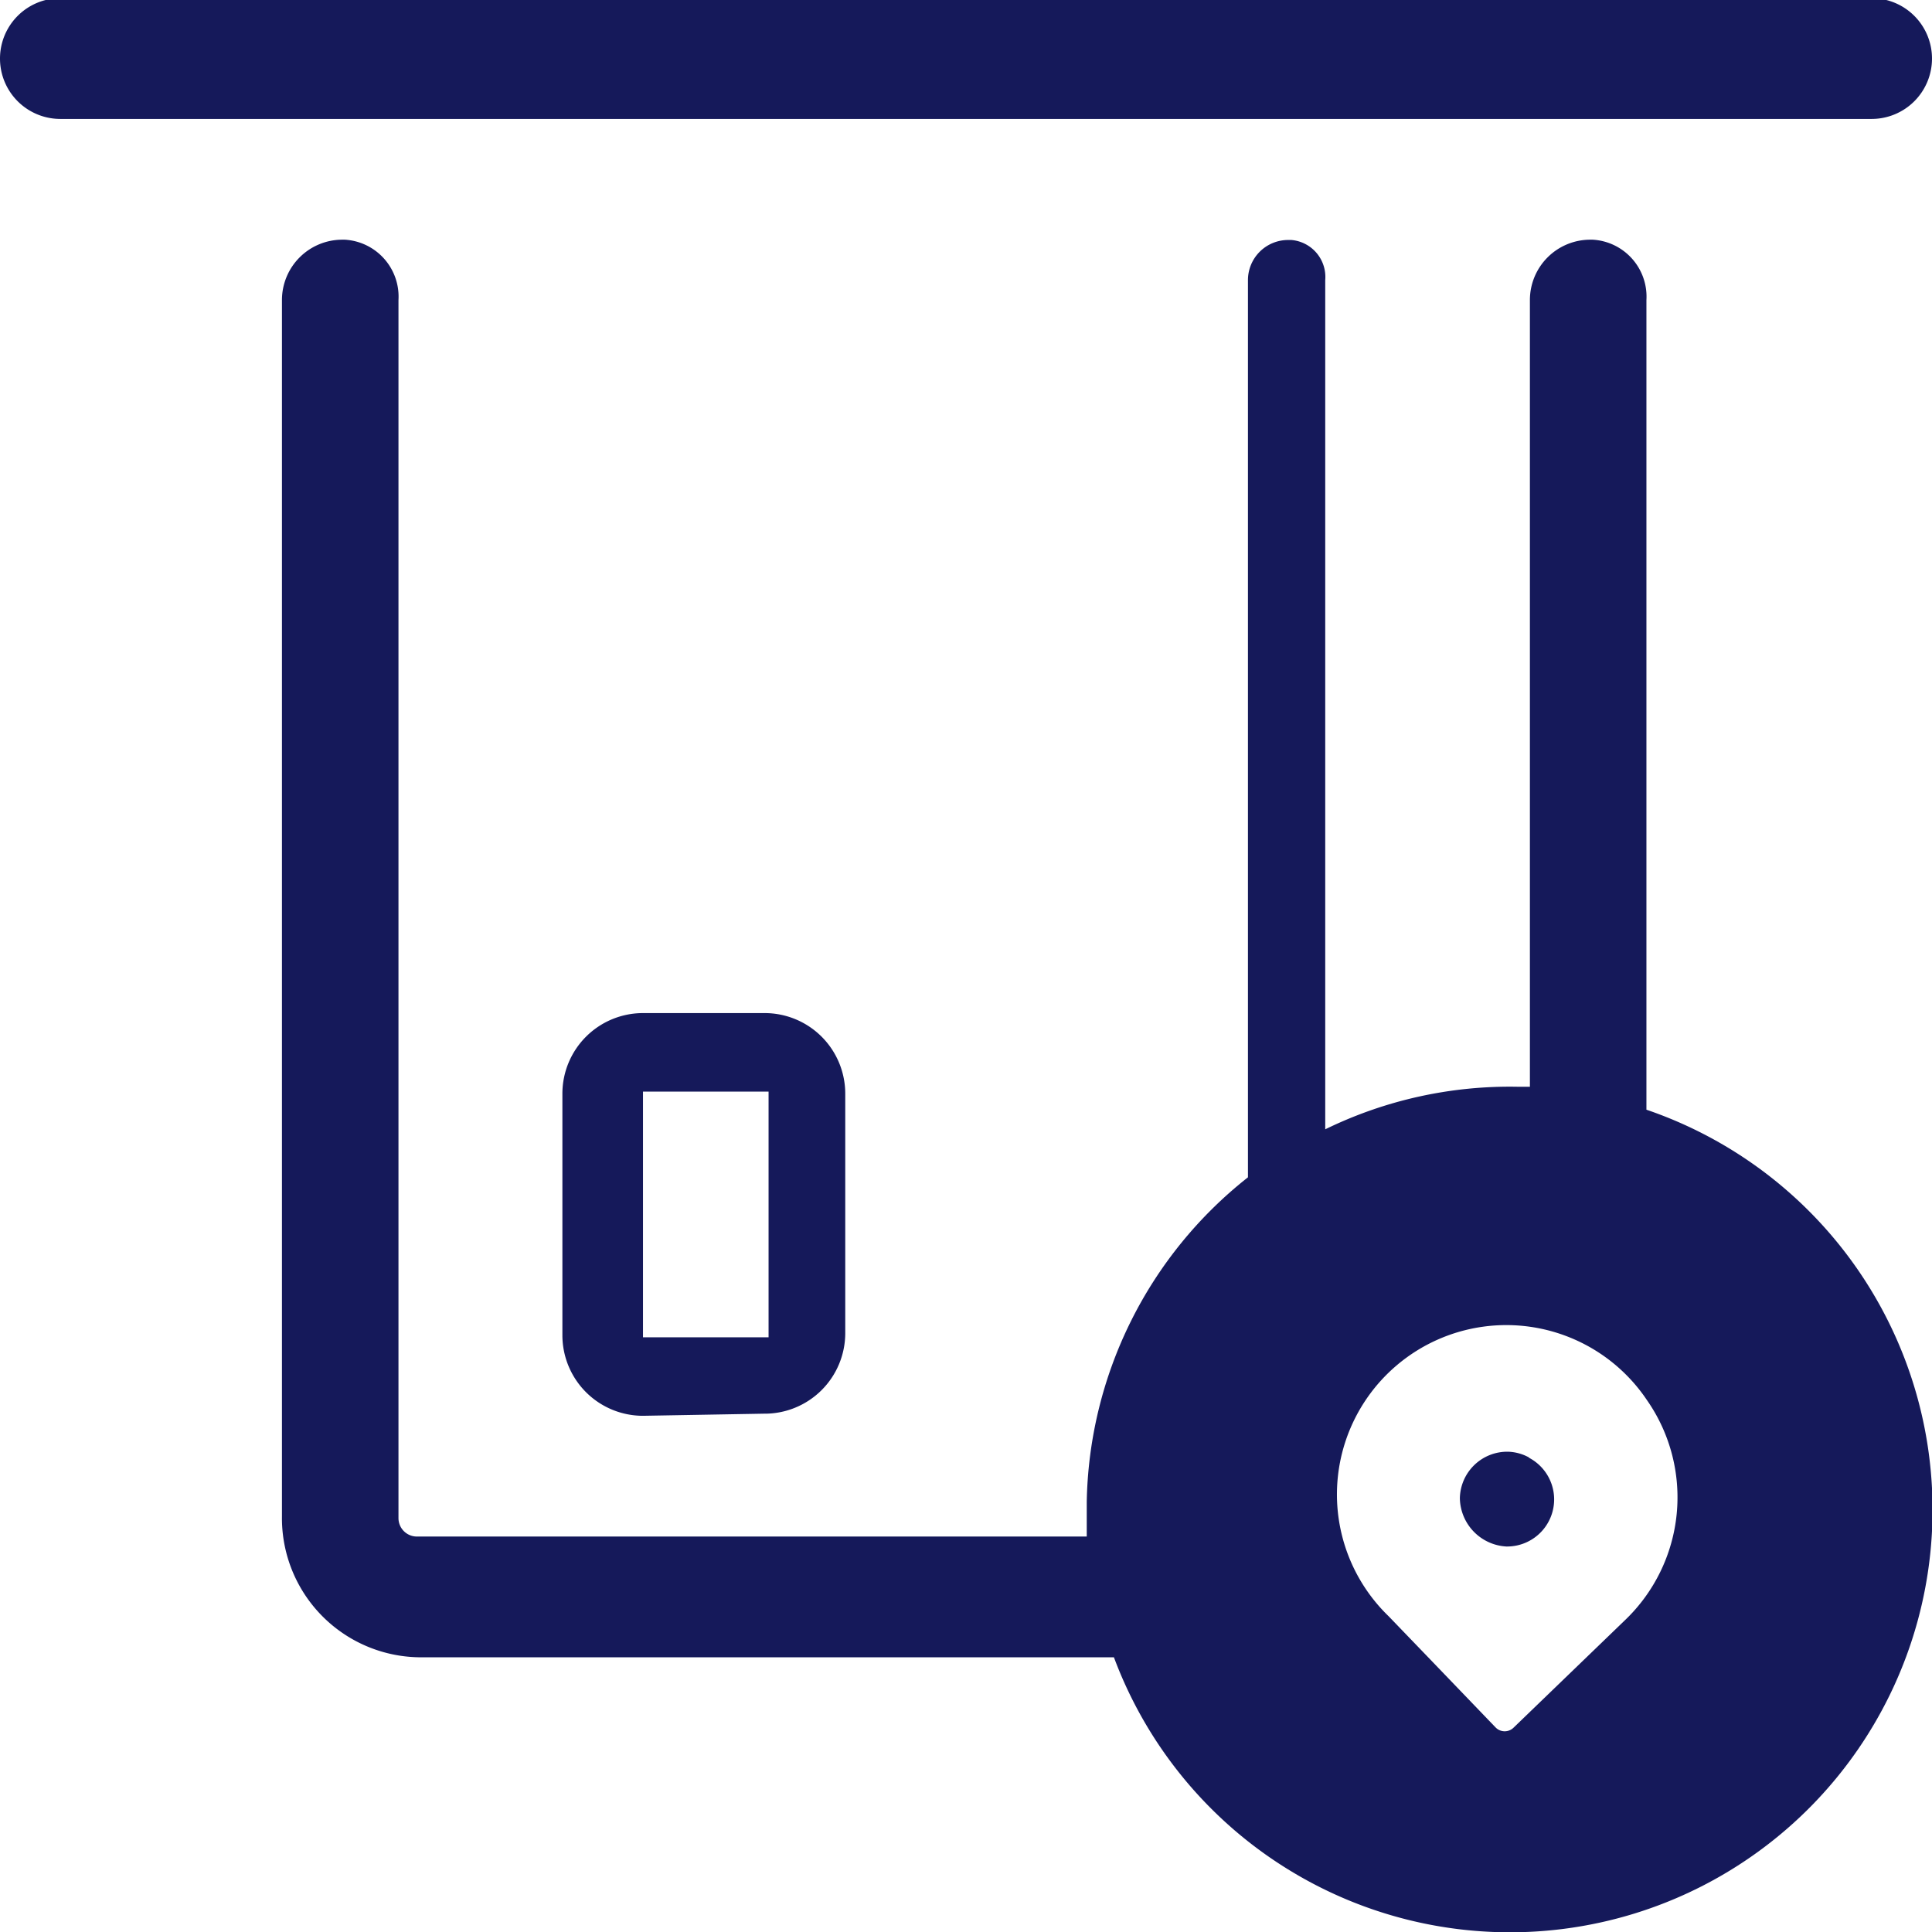 <svg xmlns="http://www.w3.org/2000/svg" viewBox="0 0 64 64"><defs><style>.cls-1{fill:#15195a;}</style></defs><title>64x Global ATM Locator</title><g id="Global_ATM_Locator" data-name="Global ATM Locator"><g id="Finalized"><path class="cls-1" d="M64,1.94a2,2,0,0,0-2-2H2a2,2,0,1,0,0,4H62A2,2,0,0,0,64,1.94Z"/><path class="cls-1" d="M21.3,33.56a2.67,2.67,0,0,0-2.67,2.67v8A2.67,2.67,0,0,0,21.3,46.9l4-.07A2.67,2.67,0,0,0,28,44.17V36.23a2.67,2.67,0,0,0-2.67-2.67ZM25.46,44.3H21.3V36.16h4.16Z"/><path class="cls-1" d="M50.65,48.28a1.54,1.54,0,0,0-.69-.19,1.57,1.57,0,0,0-1.6,1.54,1.63,1.63,0,0,0,1.54,1.6,1.56,1.56,0,0,0,.75-2.94Z"/><path class="cls-1" d="M54.54,36.76V9.94a1.89,1.89,0,0,0-1.78-2h-.08a2,2,0,0,0-2,2V36l-.41,0a13.93,13.93,0,0,0-6.37,1.41V9.28a1.23,1.23,0,0,0-1.12-1.33h-.11a1.33,1.33,0,0,0-1.33,1.33V39A14,14,0,0,0,36,49.74c0,.39,0,.78,0,1.16H13.81a.61.61,0,0,1-.61-.61V9.94a1.89,1.89,0,0,0-1.78-2h-.08a2,2,0,0,0-2,2V50.23a4.61,4.61,0,0,0,4.56,4.67h23A14,14,0,1,0,54.54,36.76Zm-.72,16.92-3.68,3.55a.42.42,0,0,1-.59,0L47.31,54.9,46,53.54a5.61,5.61,0,1,1,8.55-7.17A5.63,5.63,0,0,1,53.82,53.68Z"/></g></g></svg>